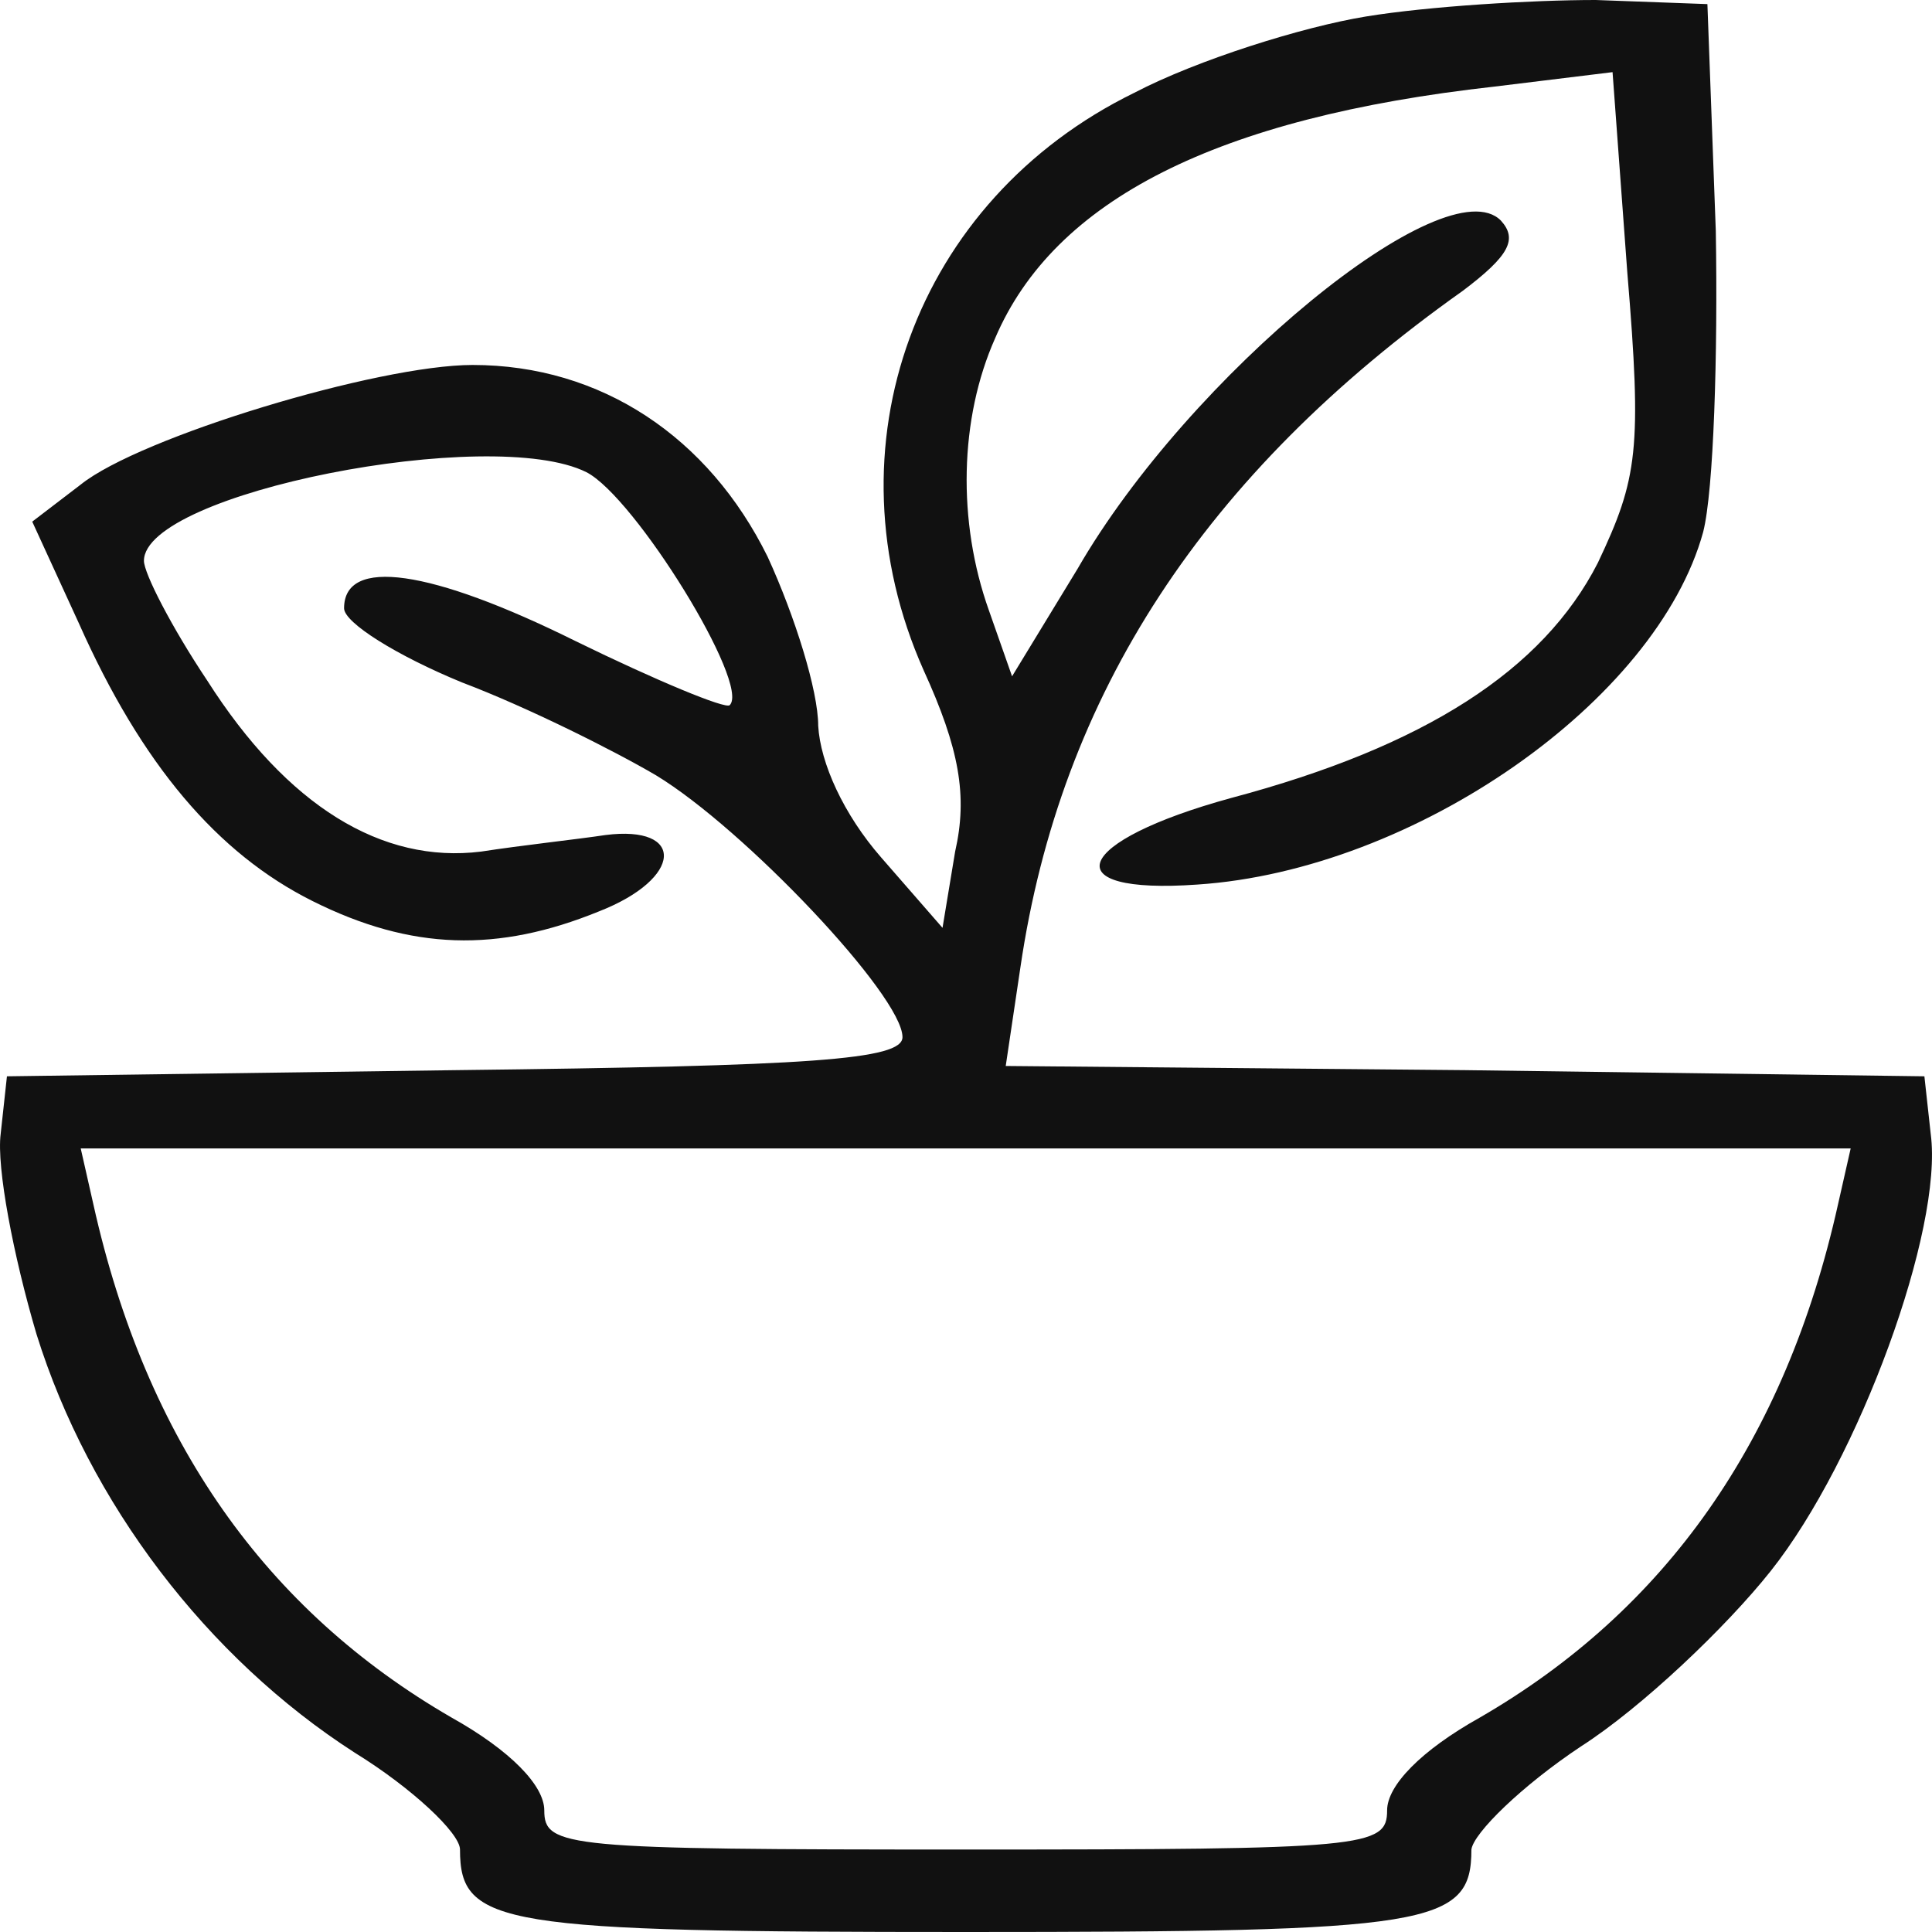<svg xmlns="http://www.w3.org/2000/svg" width="32" height="32" viewBox="0 0 32 32" fill="none"><path d="M22.626 0.273C21.579 0.444 19.834 0.99 18.787 1.537C15.157 3.313 13.657 7.411 15.297 11.099C15.89 12.397 16.03 13.182 15.82 14.105L15.611 15.368L14.599 14.207C13.971 13.49 13.587 12.636 13.552 12.021C13.552 11.441 13.168 10.211 12.714 9.221C11.737 7.24 9.957 6.045 7.828 6.045C6.258 6.045 2.314 7.24 1.337 8.026L0.534 8.64L1.302 10.314C2.349 12.67 3.605 14.139 5.176 14.924C6.816 15.744 8.247 15.778 9.922 15.095C11.318 14.549 11.353 13.661 10.027 13.831C9.573 13.9 8.631 14.002 7.968 14.105C6.328 14.309 4.757 13.353 3.431 11.27C2.838 10.382 2.384 9.494 2.384 9.289C2.384 8.162 8.142 7.035 9.713 7.821C10.516 8.231 12.435 11.338 12.086 11.68C12.016 11.748 10.865 11.27 9.538 10.621C7.13 9.426 5.699 9.221 5.699 10.075C5.699 10.314 6.572 10.86 7.654 11.304C8.736 11.714 10.167 12.431 10.865 12.841C12.33 13.729 14.948 16.495 14.948 17.178C14.948 17.554 13.447 17.656 7.549 17.725L0.115 17.827L0.011 18.783C-0.059 19.33 0.22 20.798 0.604 22.096C1.477 24.896 3.431 27.458 5.874 29.029C6.816 29.609 7.619 30.361 7.619 30.634C7.619 31.898 8.282 32 15.995 32C23.708 32 24.371 31.898 24.371 30.634C24.406 30.361 25.209 29.575 26.186 28.926C27.198 28.277 28.594 26.946 29.327 26.023C30.793 24.179 32.188 20.354 31.979 18.783L31.874 17.827L24.266 17.725L16.658 17.656L16.902 16.017C17.565 11.509 19.939 7.855 24.231 4.815C24.999 4.235 25.139 3.962 24.86 3.654C23.952 2.732 19.694 6.216 17.845 9.426L16.763 11.202L16.379 10.109C15.855 8.64 15.89 6.933 16.483 5.601C17.461 3.313 20.148 1.947 24.755 1.434L26.709 1.195L26.953 4.508C27.198 7.445 27.128 7.923 26.465 9.323C25.558 11.099 23.603 12.363 20.392 13.217C17.775 13.934 17.426 14.822 19.834 14.651C23.429 14.412 27.442 11.611 28.21 8.811C28.384 8.128 28.454 5.874 28.419 3.825L28.28 0.068L26.43 7.82311e-07C25.383 7.82311e-07 23.673 0.102 22.626 0.273ZM30.444 19.945C29.571 23.872 27.582 26.672 24.511 28.448C23.533 28.995 22.975 29.575 22.975 29.985C22.975 30.6 22.626 30.634 15.995 30.634C9.364 30.634 9.015 30.6 9.015 29.985C9.015 29.575 8.457 28.995 7.479 28.448C4.408 26.672 2.419 23.872 1.546 19.945L1.337 19.022H15.995H30.653L30.444 19.945Z" fill="#111111"></path></svg>